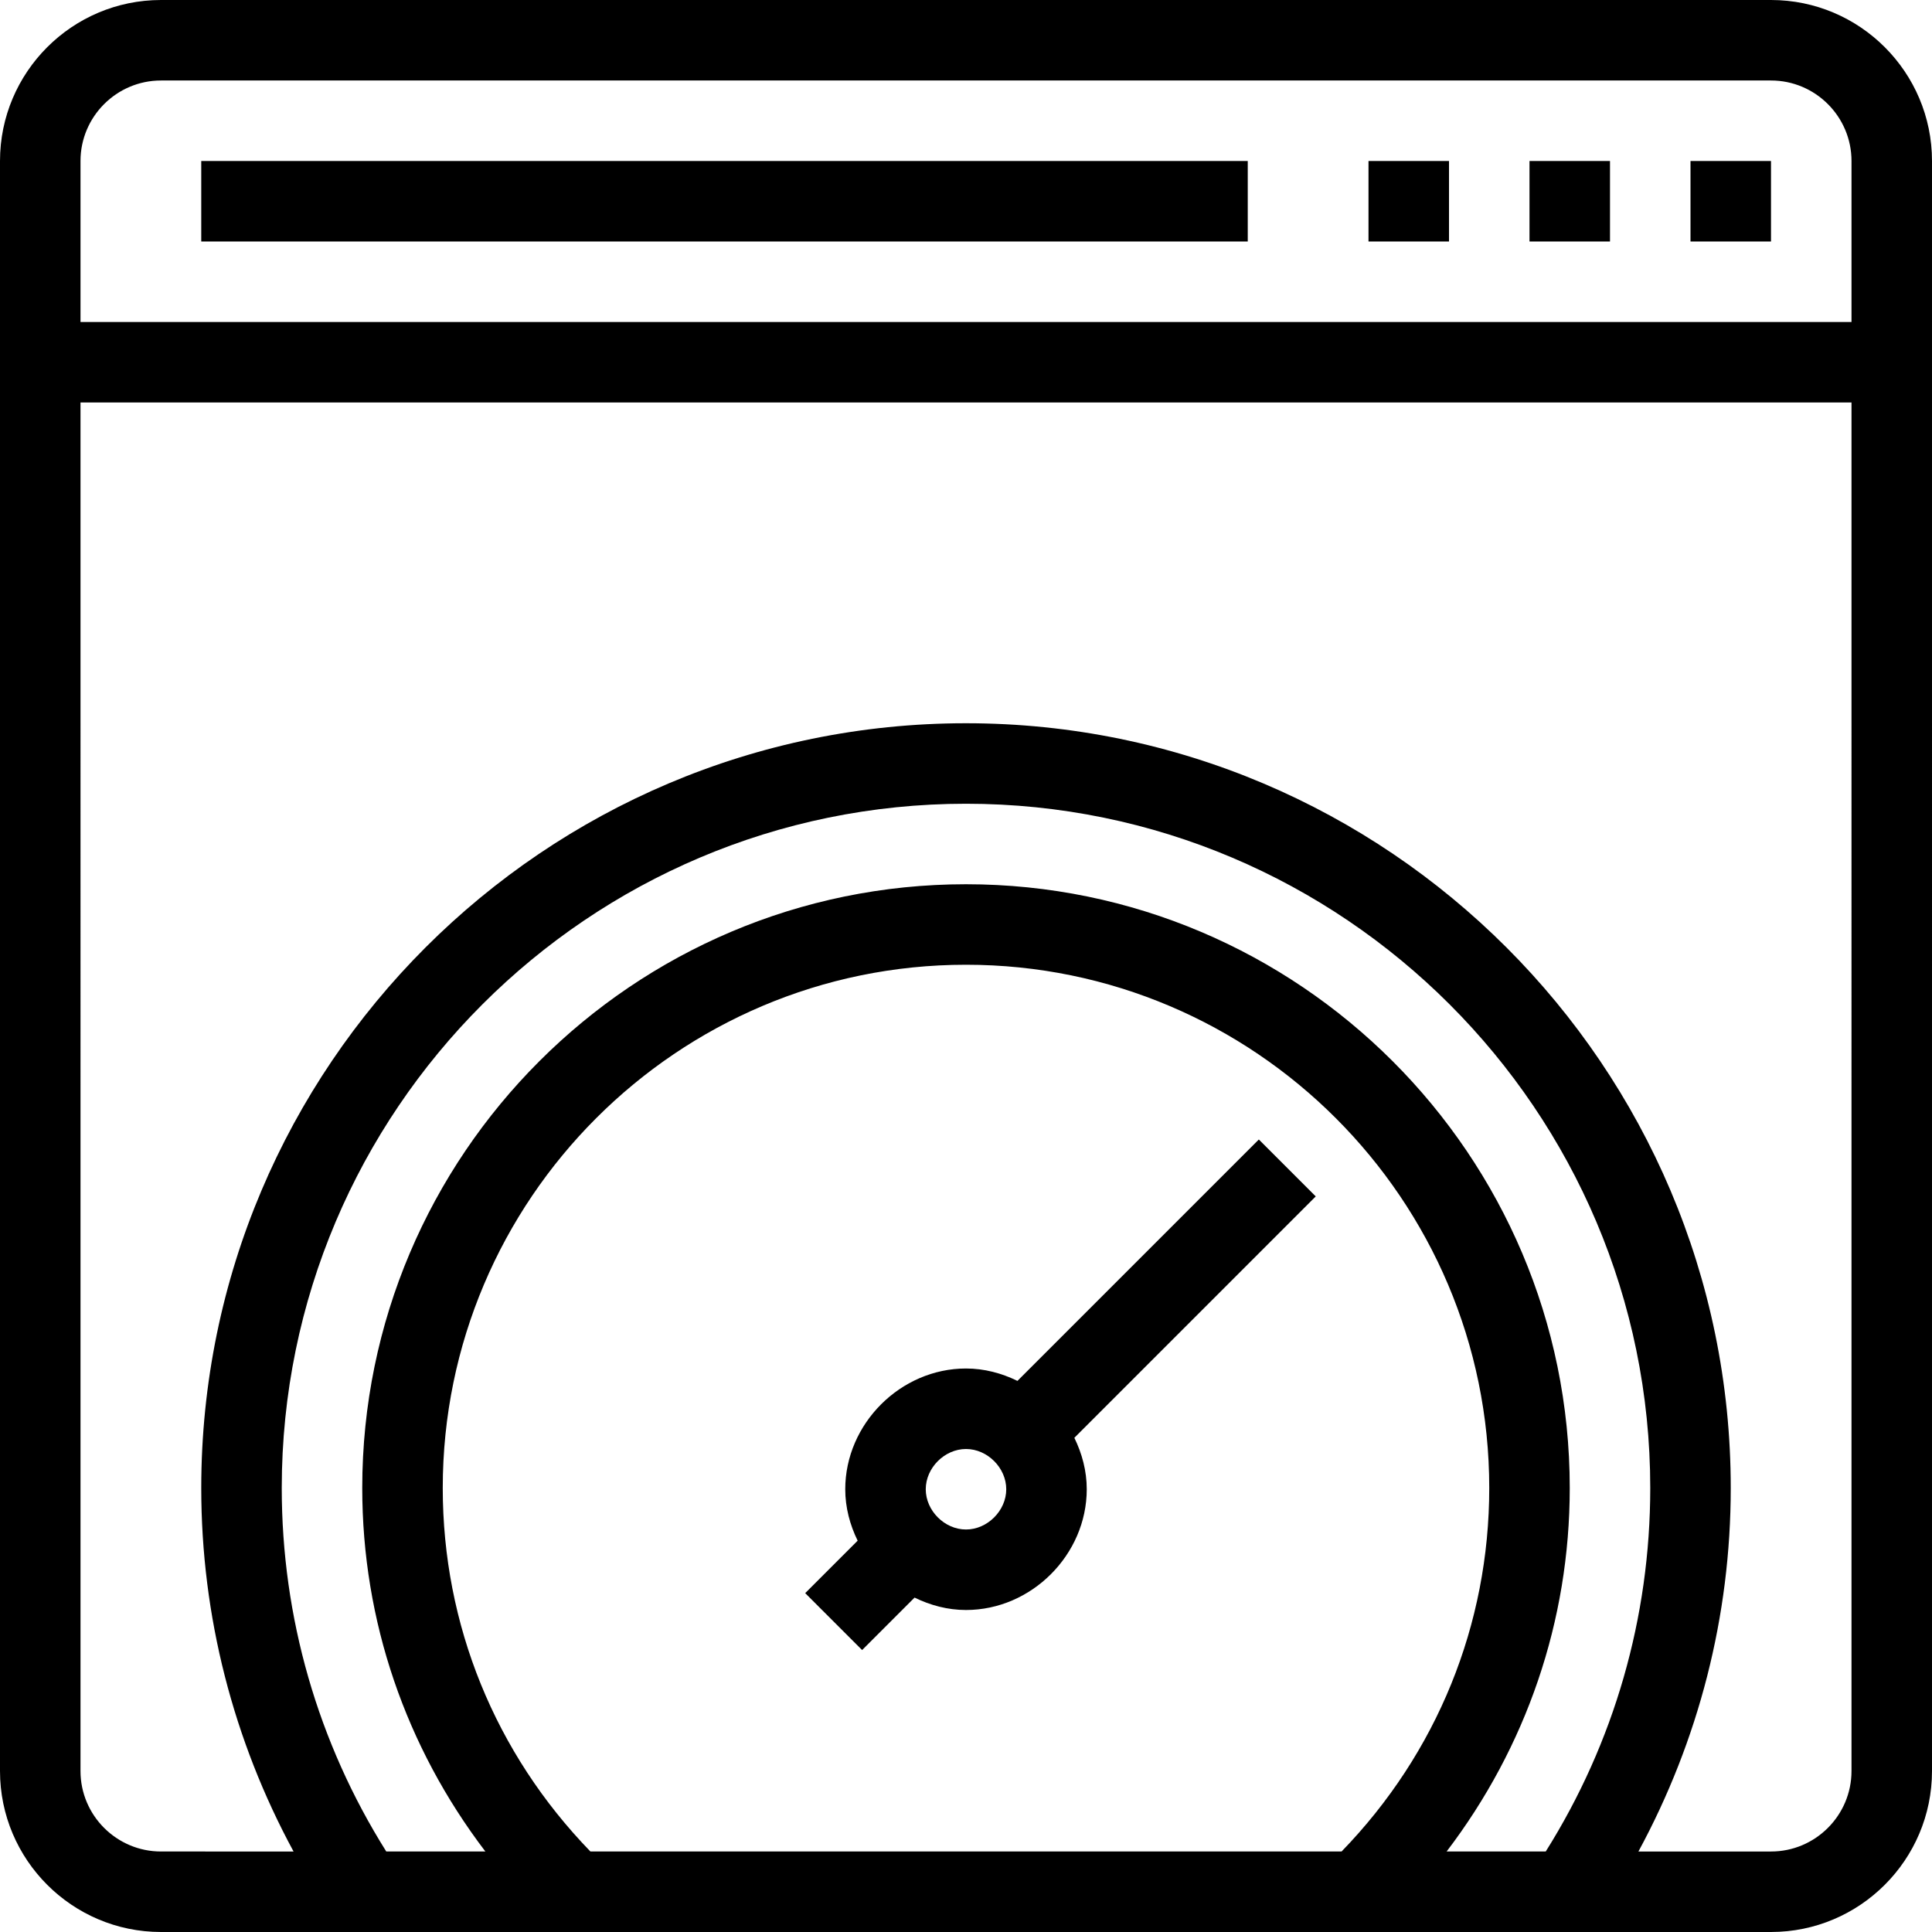 <?xml version="1.0" encoding="iso-8859-1"?>
<!-- Uploaded to: SVG Repo, www.svgrepo.com, Generator: SVG Repo Mixer Tools -->
<svg fill="#000000" version="1.1" id="Layer_1" xmlns="http://www.w3.org/2000/svg" xmlns:xlink="http://www.w3.org/1999/xlink" 
	 viewBox="0 0 491.52 491.52" xml:space="preserve">
<g>
	<g>
		<path d="M450.56,0H40.96C18.37,0,0,18.37,0,40.96v409.6c0,22.59,18.37,40.96,40.96,40.96h46.3h54.55h207.9h54.54h46.31
			c22.59,0,40.96-18.37,40.96-40.96V40.96C491.52,18.37,473.15,0,450.56,0z M341.31,471.04h-191.1
			c-24.26-25.02-37.57-57.7-37.57-92.48c0-73.4,59.72-133.12,133.12-133.12s133.12,59.72,133.12,133.12
			C378.88,413.34,365.57,446.02,341.31,471.04z M393.25,471.04h-25.216c20.226-26.551,31.326-58.598,31.326-92.48
			c0-84.7-68.9-153.6-153.6-153.6s-153.6,68.9-153.6,153.6c0,33.882,11.1,65.929,31.326,92.48H98.27
			c-17.41-27.71-26.59-59.56-26.59-92.48c0-95.99,78.09-174.08,174.08-174.08s174.08,78.09,174.08,174.08
			C419.84,411.48,410.66,443.34,393.25,471.04z M471.04,450.56c0,11.29-9.19,20.48-20.48,20.48h-33.729
			c15.349-28.314,23.489-59.906,23.489-92.48c0-107.28-87.28-194.56-194.56-194.56S51.2,271.28,51.2,378.56
			c0,32.566,8.14,64.164,23.483,92.48H40.96c-11.29,0-20.48-9.19-20.48-20.48V102.4h450.56V450.56z M471.04,81.92H20.48V40.96
			c0-11.29,9.19-20.48,20.48-20.48h409.6c11.29,0,20.48,9.19,20.48,20.48V81.92z"/>
	</g>
</g>
<g>
	<g>
		<rect x="430.08" y="40.96" width="20.48" height="20.48"/>
	</g>
</g>
<g>
	<g>
		<rect x="389.12" y="40.96" width="20.48" height="20.48"/>
	</g>
</g>
<g>
	<g>
		<rect x="348.16" y="40.96" width="20.48" height="20.48"/>
	</g>
</g>
<g>
	<g>
		<rect x="51.2" y="40.96" width="266.24" height="20.48"/>
	</g>
</g>
<g>
	<g>
		<path d="M334.74,304.38l-14.48-14.48l-61.414,61.414c-4.008-1.958-8.42-3.154-13.086-3.154c-16.65,0-30.72,14.07-30.72,30.72
			c0,4.666,1.196,9.078,3.154,13.086L204.85,405.31l14.48,14.48l13.344-13.344c4.008,1.958,8.42,3.154,13.086,3.154
			c16.65,0,30.72-14.07,30.72-30.72c0-4.666-1.196-9.078-3.154-13.086L334.74,304.38z M245.76,389.12
			c-5.45,0-10.24-4.79-10.24-10.24s4.79-10.24,10.24-10.24S256,373.43,256,378.88S251.21,389.12,245.76,389.12z"/>
	</g>
</g>
</svg>